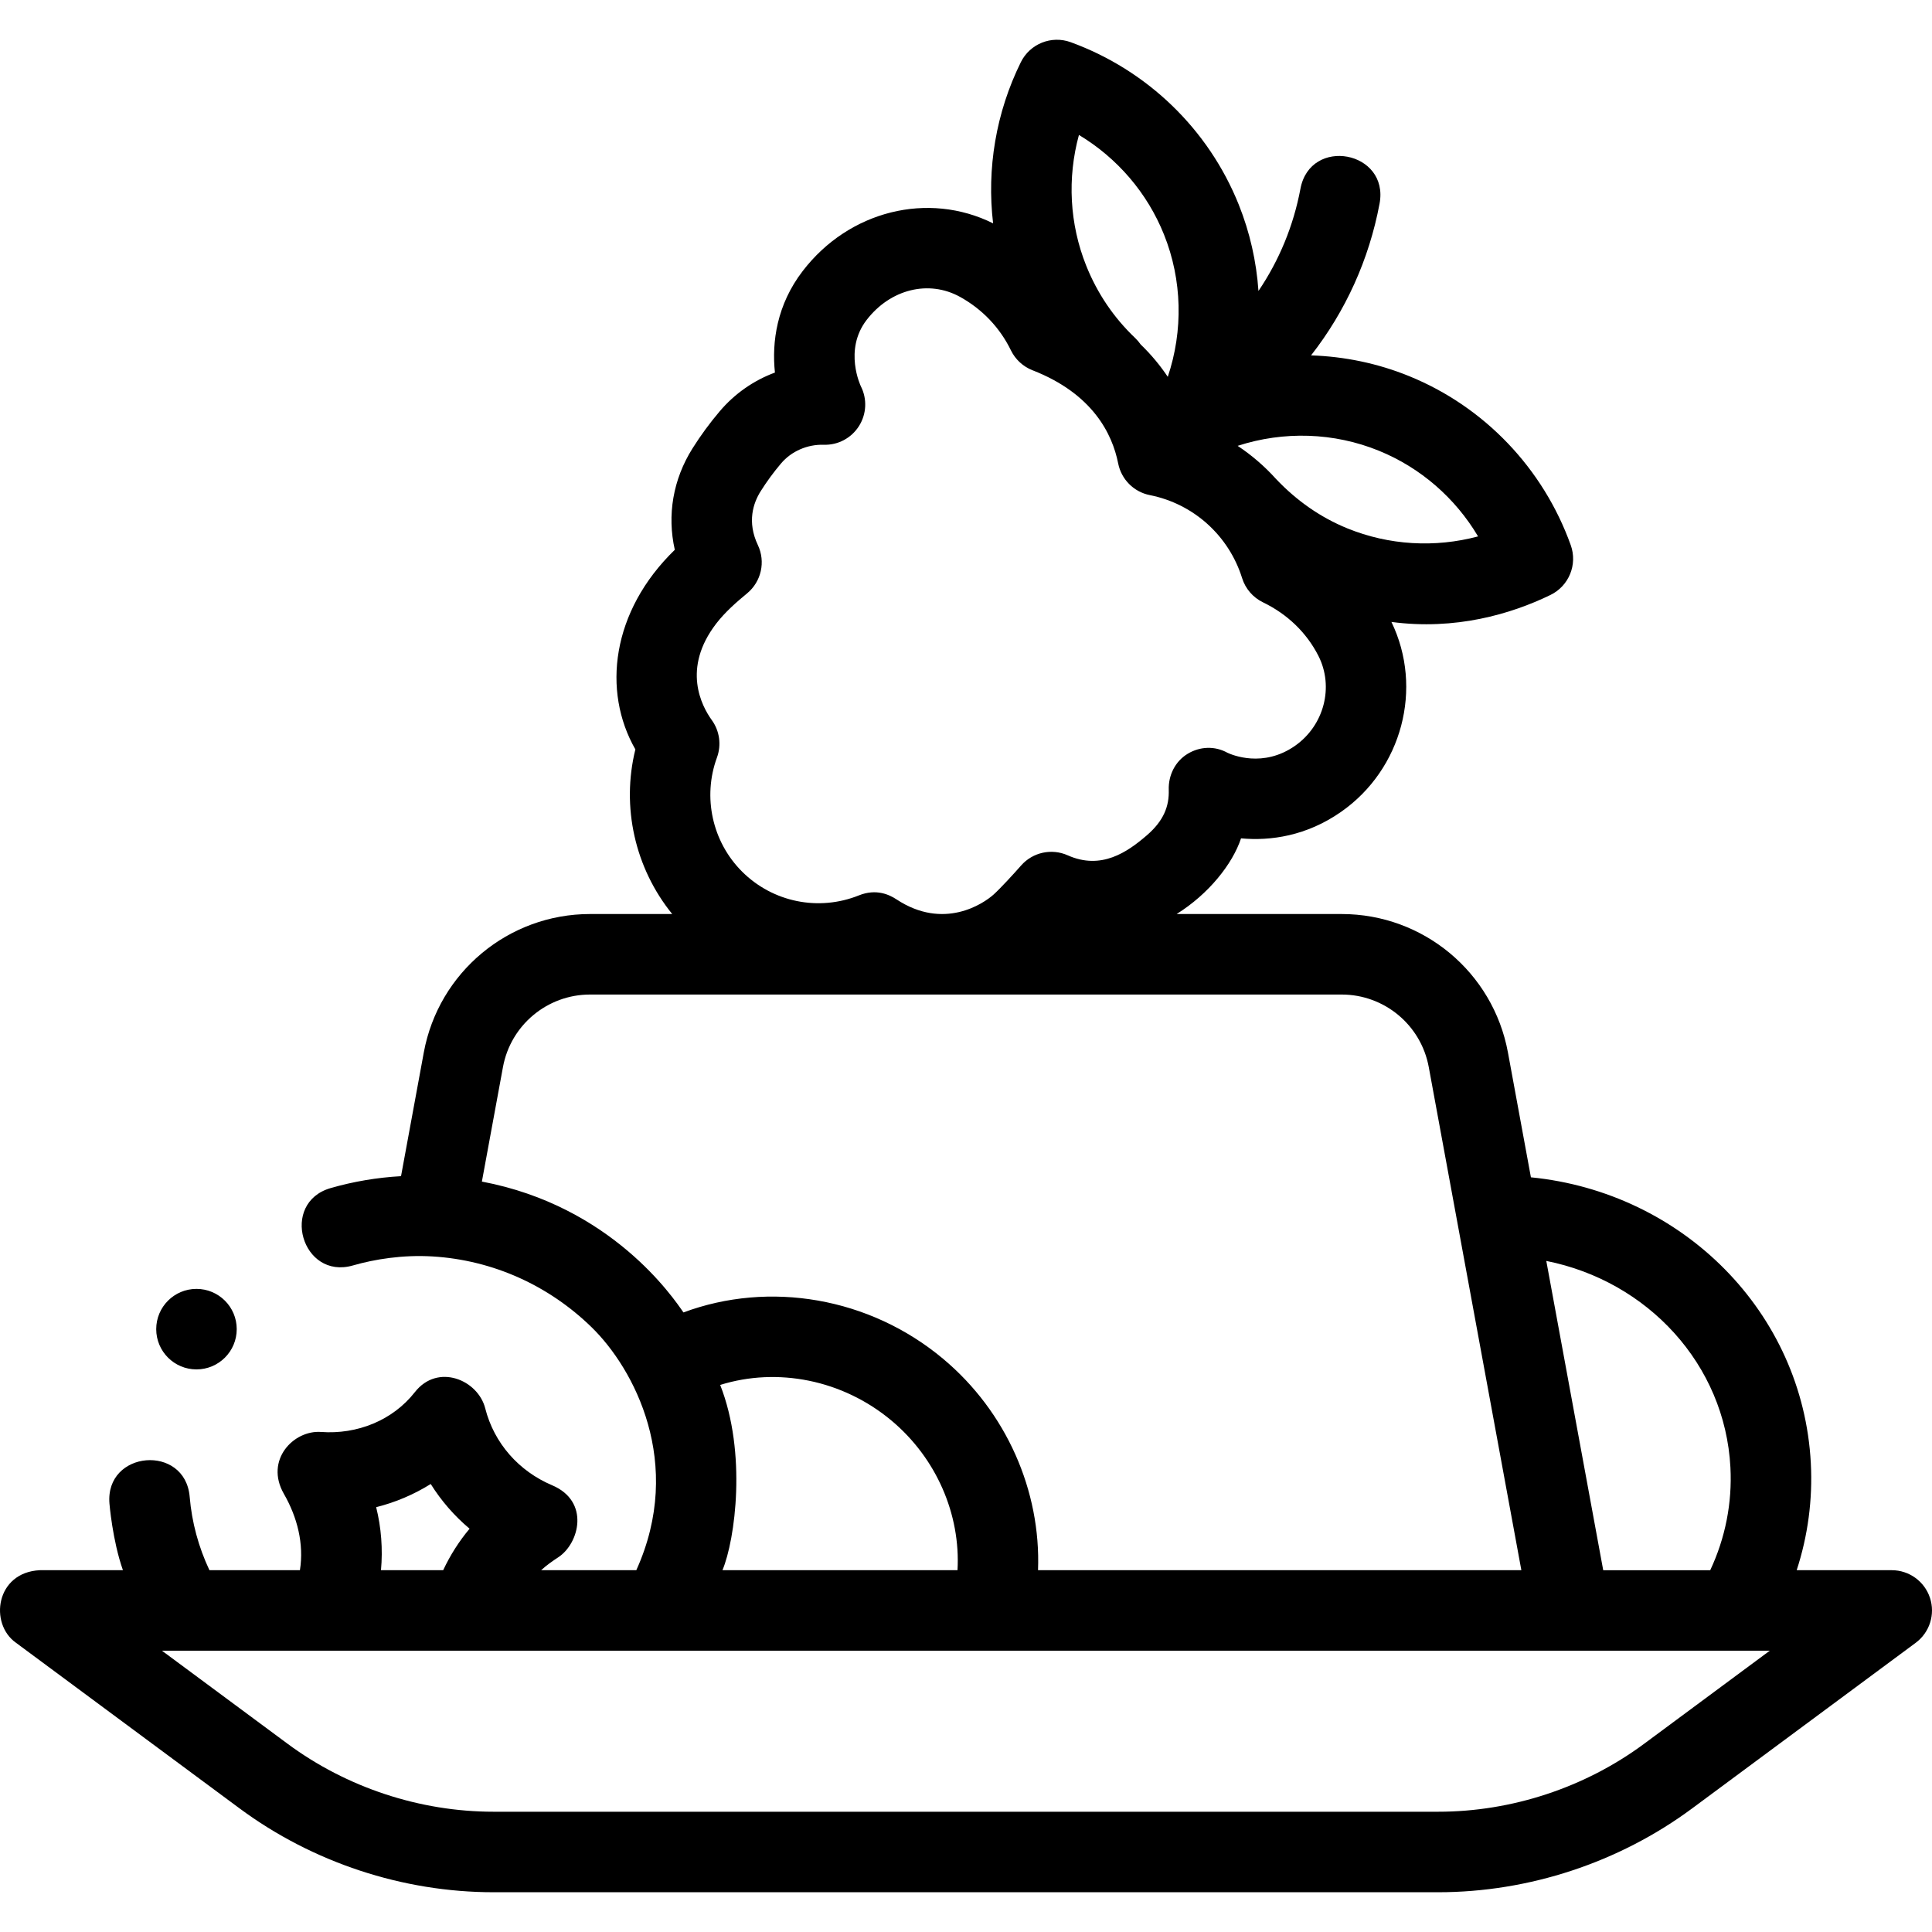 <?xml version="1.0" encoding="UTF-8"?> <svg xmlns="http://www.w3.org/2000/svg" id="Capa_1" viewBox="0 0 479.93 479.93"><g><path d="m479.426 396.92c-1.353-4.098-5.181-6.866-9.496-6.866h-23.613c2.783-8.534 3.987-17.519 3.512-26.586-1.963-37.499-31.815-67.275-69.533-71.011l-5.706-31.005c-3.669-19.931-21.041-34.397-41.307-34.397h-40.996c7.983-4.984 13.886-12.435 16.001-18.801 7.352.688 16.286-.605 24.83-6.565 15.188-10.596 20.487-30.76 12.527-47.192 15.835 2.107 29.655-1.913 39.508-6.704 4.589-2.232 6.762-7.561 5.041-12.365-6.831-19.071-21.449-34.371-40.105-41.976-7.83-3.192-16.099-4.898-24.407-5.171 8.585-10.985 14.415-23.832 17.015-37.692 2.454-13.083-17.203-16.77-19.657-3.688-1.72 9.17-5.271 17.768-10.424 25.377-.505-7.299-2.128-14.539-4.896-21.445-7.496-18.7-22.71-33.406-41.74-40.349-4.794-1.749-10.136.393-12.395 4.969-6.179 12.519-8.497 26.453-6.888 40.027-16.123-8.001-35.775-3.169-47.3 11.852-6.414 8.359-7.705 17.576-6.896 25.219-5.26 1.948-9.982 5.22-13.713 9.616-2.468 2.908-4.743 6.011-6.763 9.223-4.85 7.713-6.341 16.582-4.396 25.188-15.76 15.284-18.083 35.123-9.796 49.585-3.53 14.265-.114 29.482 9.153 40.892h-20.405c-20.266 0-37.638 14.466-41.307 34.397l-5.654 30.723c-5.949.337-11.81 1.322-17.487 2.959-12.696 3.66-7.156 22.88 5.54 19.22 5.331-1.537 12.357-2.687 19.76-2.24 15.054.909 28.906 7.235 39.53 17.59 10.486 10.221 23.132 33.769 11.102 60.35h-23.645c1.312-1.204 2.782-2.234 4.295-3.231 5.182-3.414 7.891-13.866-1.566-17.866-8.249-3.489-14.411-10.426-16.614-19.106-1.799-7.087-11.799-11.28-17.476-4.032-5.523 7.051-14.374 10.553-23.306 9.897-6.823-.501-14.049 6.983-9.234 15.375 3.359 5.854 5.014 12.439 3.983 18.963h-22.477c-2.712-5.761-4.37-11.867-4.906-18.22-1.115-13.226-21.045-11.546-19.93 1.68 0 0 .74 9.153 3.347 16.54h-20.606c-11.016.5-12.661 13.323-5.952 18.036l55.541 41.142c18.128 13.428 40.535 20.823 63.094 20.823h234.635c22.559 0 44.966-7.395 63.094-20.823l55.541-41.142c3.467-2.569 4.895-7.072 3.543-11.17zm-49.571-32.406c.462 8.829-1.268 17.556-5.015 25.541h-26.583l-14.14-76.827c25.18 5.016 44.399 25.701 45.738 51.286zm-87.318-252.543c10.351 4.219 18.974 11.745 24.63 21.279-10.708 2.86-22.137 2.213-32.487-2.006-6.591-2.687-12.544-6.818-17.704-12.27-2.821-3.127-6.02-5.892-9.533-8.22 11.443-3.716 23.897-3.347 35.094 1.217zm-74.518-78.45c9.5 5.711 16.976 14.378 21.135 24.754 4.53 11.299 4.798 23.847.934 35.332-1.811-2.71-4.027-5.432-6.74-8.048-.388-.563-.838-1.096-1.353-1.586-5.318-5.051-9.409-11.091-12.16-17.954-4.159-10.375-4.741-21.806-1.816-32.498zm-90.116 121.401c2.212-2.88 5.122-5.418 7.677-7.521 3.538-2.913 4.644-7.857 2.683-11.999-2.739-5.786-1.136-10.462.689-13.367 1.516-2.411 3.225-4.741 5.081-6.928 2.567-3.025 6.533-4.742 10.583-4.625 3.547.12 6.858-1.647 8.753-4.627 1.896-2.98 2.08-6.739.482-9.89-.044-.088-4.304-9.014 1.409-16.459 5.9-7.688 15.452-10.055 23.228-5.754 5.528 3.057 9.898 7.649 12.638 13.281 1.102 2.264 3.018 4.029 5.364 4.943 14.946 5.82 19.821 15.802 21.278 23.151.788 3.972 3.893 7.077 7.864 7.864 10.833 2.147 19.615 10.048 22.92 20.617.825 2.638 2.705 4.817 5.194 6.02 6.06 2.928 10.814 7.516 13.75 13.27 3.932 7.704 1.428 17.328-5.824 22.387-7.893 5.505-15.592 2.256-16.764 1.706-3.135-1.735-6.834-1.59-9.901.271-3.084 1.872-4.791 5.33-4.677 8.936.129 4.06-1.241 7.68-5.446 11.304-4.85 4.18-11.327 8.68-19.651 4.967-4.001-1.785-8.693-.758-11.583 2.53-1.741 1.981-5.137 5.691-6.833 7.214-2.509 2.252-12.356 8.956-24.118 1.201-1.692-1.116-4.98-2.745-9.337-.994-10.014 4.024-21.413 1.705-29.042-5.925-7.387-7.386-9.829-18.499-6.223-28.312 1.148-3.123.667-6.613-1.283-9.309-2.523-3.492-7.469-12.812 1.089-23.952zm-58.197 138.595 5.235-28.445c1.921-10.44 11.021-18.018 21.637-18.018h186.704c10.616 0 19.715 7.578 21.637 18.018l23.003 124.982h-120.065c.739-19.692-7.852-39.367-23.601-52.531-18.266-15.266-43.134-19.439-64.481-11.5-2.535-3.67-17.878-26.42-50.069-32.506zm59.196 50.516c14.214-4.444 30.413-1.291 42.529 8.836 11.188 9.351 17.206 23.342 16.422 37.185h-58.388c3.174-7.58 6.077-29.161-.563-46.021zm-85.46 30.367c4.79-1.198 9.366-3.141 13.554-5.756 2.617 4.183 5.875 7.931 9.653 11.104-2.62 3.124-4.822 6.586-6.56 10.306h-15.45c.474-5.25.074-10.543-1.197-15.654zm314.994 58.76c-14.708 10.895-32.887 16.894-51.189 16.894h-234.635c-18.302 0-36.481-6-51.189-16.894l-31.193-23.106h399.399zm-349.631-102.986c0 5.523-4.477 10-10 10s-10-4.477-10-10 4.477-10 10-10 10 4.477 10 10z"></path></g></svg> 
